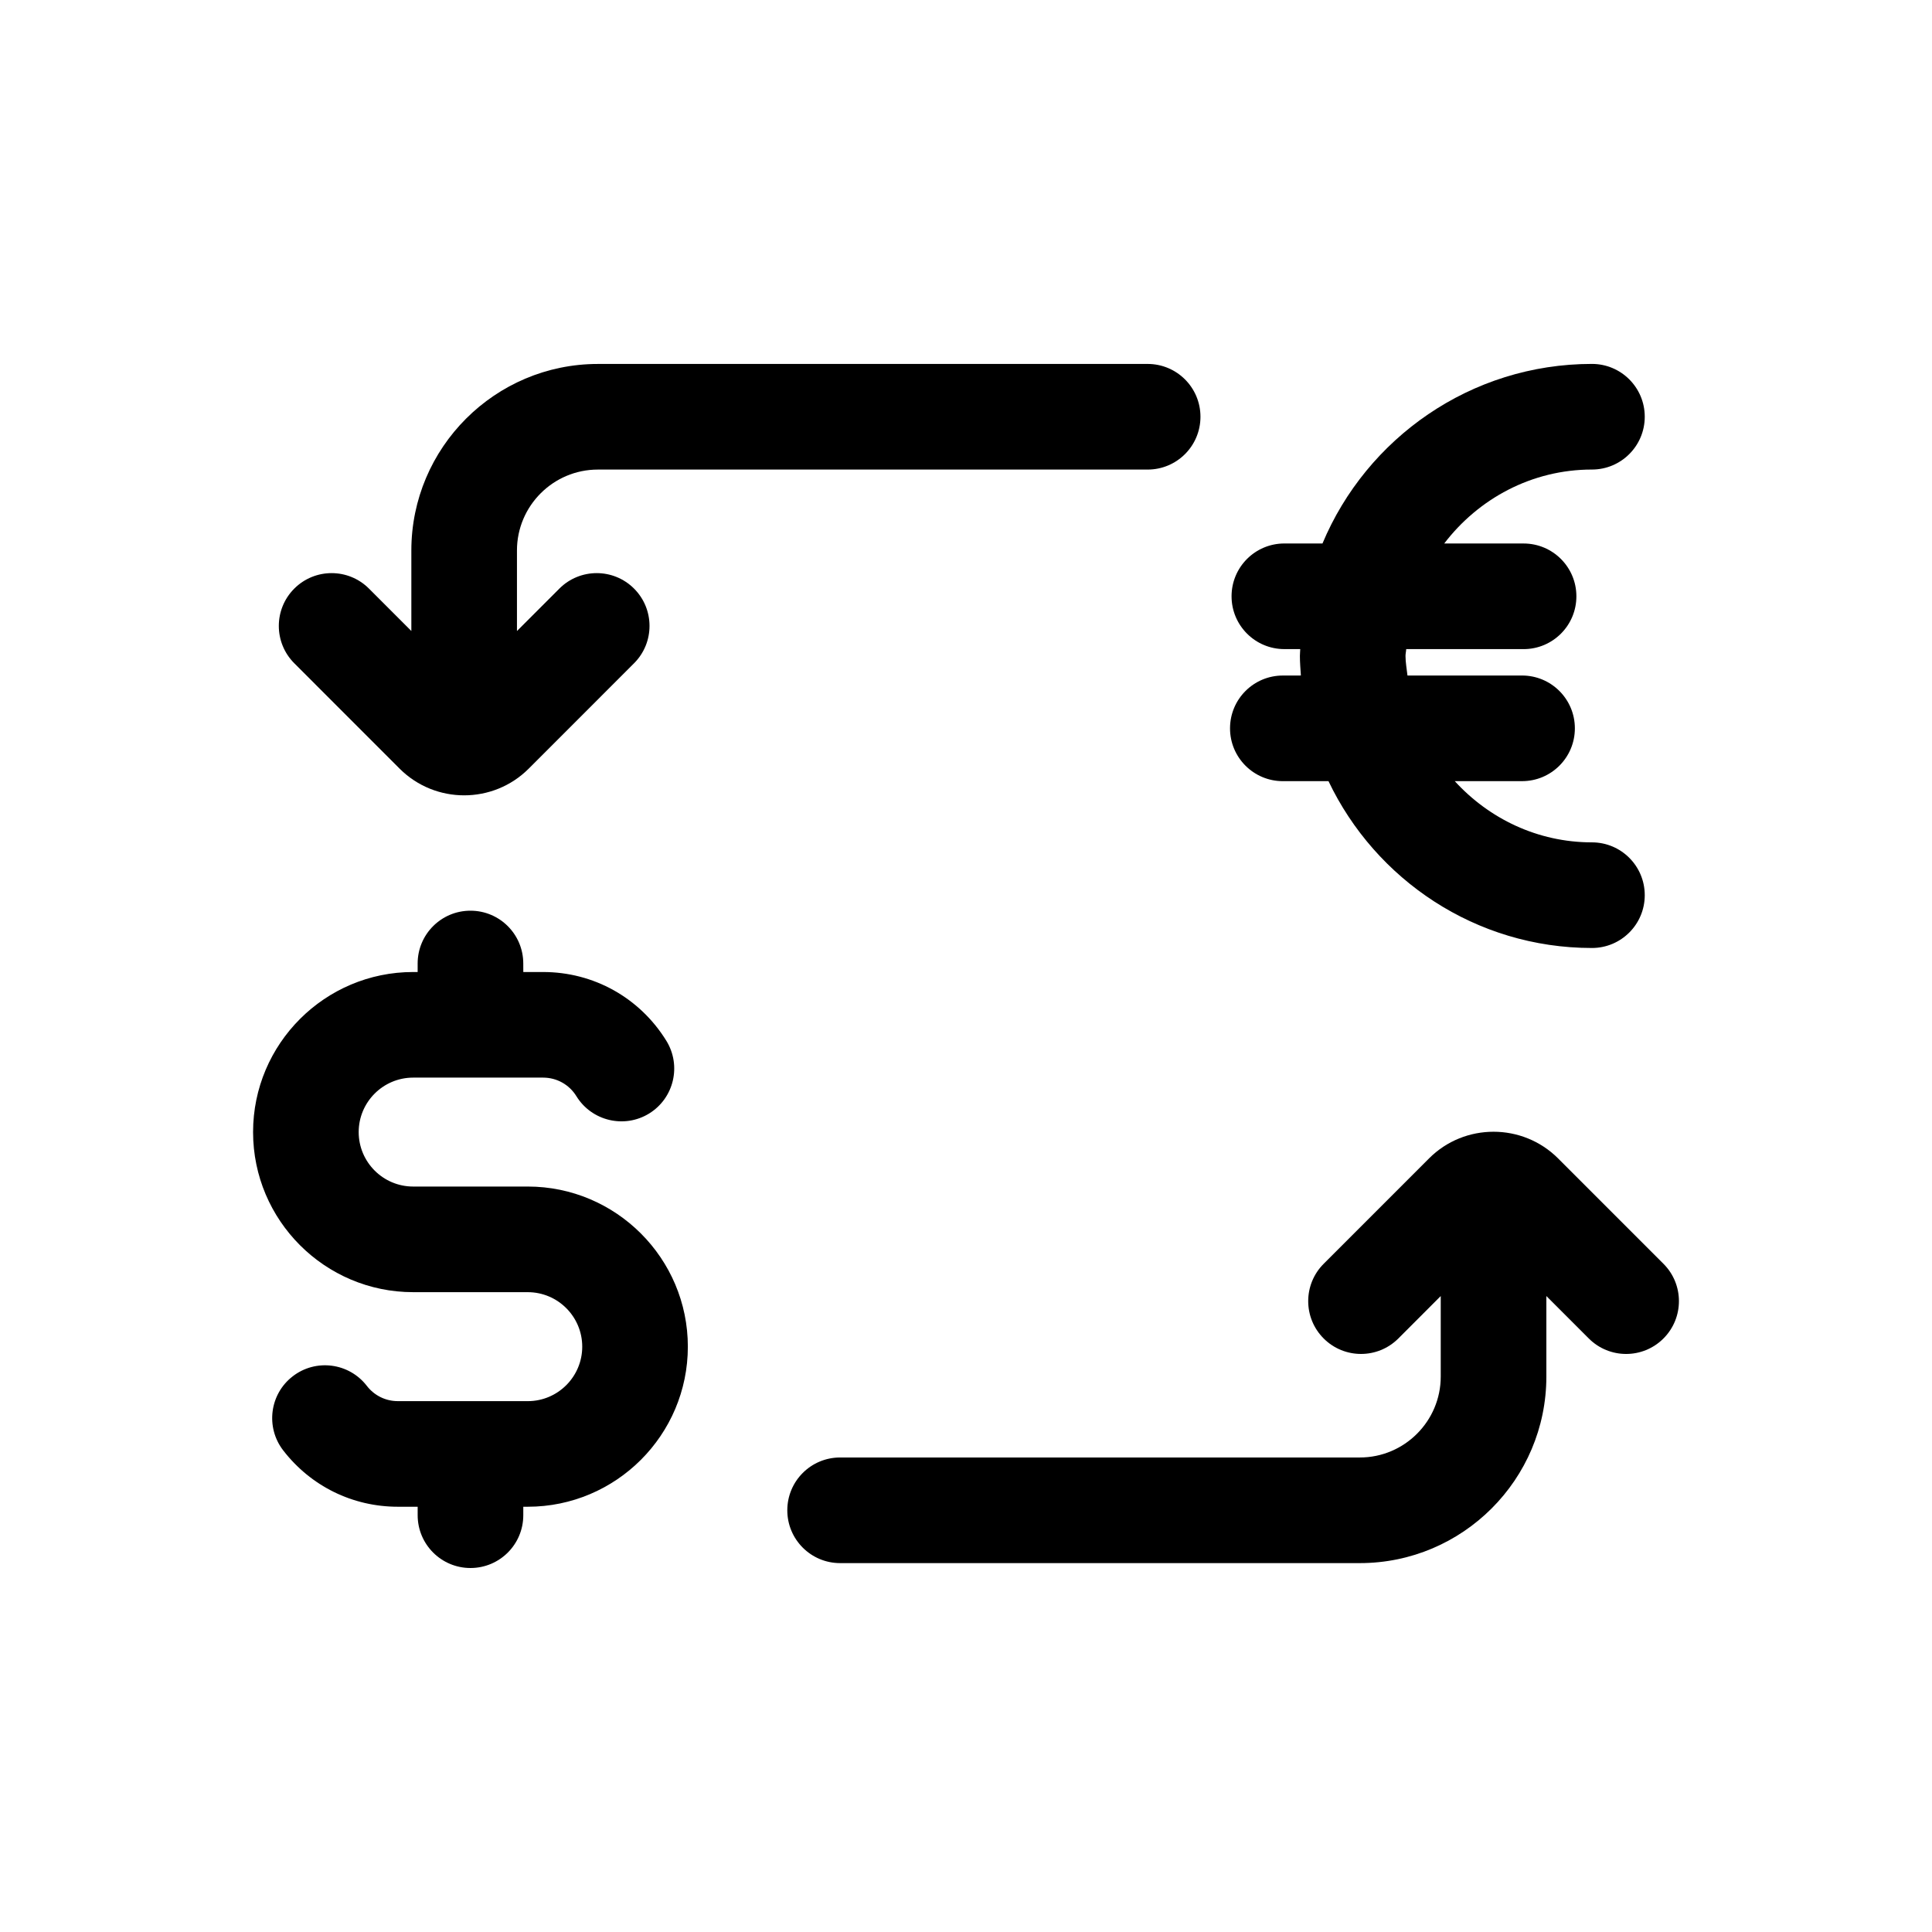 <?xml version="1.0" encoding="UTF-8"?>
<!-- Uploaded to: ICON Repo, www.iconrepo.com, Generator: ICON Repo Mixer Tools -->
<svg fill="#000000" width="800px" height="800px" version="1.1" viewBox="144 144 512 512" xmlns="http://www.w3.org/2000/svg">
 <g>
  <path d="m253.49 486.44h30.375c7.961 0 14.434 6.477 14.434 14.445 0 7.953-6.473 14.434-14.434 14.434l-34.434-0.004c-3.238 0-6.238-1.477-8.227-4.059-4.734-6.121-13.531-7.242-19.633-2.516-6.117 4.715-7.242 13.504-2.523 19.625 7.332 9.5 18.41 14.938 30.383 14.938h5.254v2.242c0 7.734 6.266 13.996 13.996 13.996 7.731 0 13.996-6.258 13.996-13.996v-2.242h1.188c23.391 0 42.422-19.023 42.422-42.422 0-23.398-19.031-42.434-42.422-42.434h-30.375c-7.961 0-14.434-6.477-14.434-14.434 0-7.953 6.473-14.434 14.434-14.434h34.434c3.629 0 6.938 1.844 8.844 4.949 4.051 6.559 12.684 8.609 19.258 4.566 6.582-4.059 8.625-12.684 4.566-19.27-7.047-11.41-19.258-18.23-32.664-18.23h-5.246l-0.008-2.254c0-7.734-6.266-13.996-13.996-13.996-7.731 0-13.996 6.258-13.996 13.996v2.254h-1.191c-23.391 0-42.422 19.023-42.422 42.422 0 23.398 19.031 42.422 42.422 42.422z"/>
  <path d="m469.97 337.02c0 7.734 6.266 13.996 13.996 13.996h12.098c12.453 26.098 39.023 44.211 69.816 44.211 7.731 0 13.996-6.258 13.996-13.996 0-7.734-6.266-13.996-13.996-13.996-14.43 0-27.309-6.324-36.352-16.223h17.832c7.731 0 13.996-6.258 13.996-13.996 0-7.734-6.266-13.996-13.996-13.996h-30.363c-0.184-1.73-0.523-3.414-0.523-5.191 0-0.617 0.16-1.191 0.184-1.805h31.105c7.731 0 13.996-6.258 13.996-13.996 0-7.734-6.266-13.996-13.996-13.996h-21.027c9.035-11.832 23.137-19.598 39.145-19.598 7.731 0 13.996-6.258 13.996-13.996 0-7.734-6.266-13.996-13.996-13.996-32.117 0-59.715 19.668-71.41 47.586h-10.098c-7.731 0-13.996 6.258-13.996 13.996 0 7.734 6.266 13.996 13.996 13.996h4.203c-0.012 0.605-0.09 1.195-0.09 1.805 0 1.754 0.148 3.469 0.262 5.191l-4.785 0.008c-7.727 0-13.992 6.258-13.992 13.996z"/>
  <path d="m302.45 268.44h145.69c7.731 0 13.996-6.258 13.996-13.996 0-7.734-6.266-13.996-13.996-13.996l-145.69 0.004c-27.258 0-49.438 22.18-49.438 49.434v21.336l-11.234-11.238c-5.465-5.465-14.324-5.465-19.789 0-5.465 5.465-5.465 14.324 0 19.789l27.949 27.961c4.707 4.688 10.887 7.039 17.07 7.039 6.184 0 12.375-2.352 17.082-7.051l27.941-27.949c5.465-5.465 5.465-14.324 0-19.789s-14.324-5.465-19.789 0l-11.242 11.246v-21.348c0-11.82 9.621-21.441 21.449-21.441z"/>
  <path d="m556.88 450.96c-9.418-9.375-24.738-9.391-34.152 0.012l-27.941 27.949c-5.465 5.465-5.465 14.324 0 19.789 5.465 5.465 14.324 5.465 19.789 0l11.234-11.242v21.34c0 11.82-9.621 21.441-21.441 21.441h-137.73c-7.731 0-13.996 6.258-13.996 13.996 0 7.734 6.266 13.996 13.996 13.996h137.73c27.258 0 49.434-22.18 49.434-49.434v-21.344l11.242 11.246c2.734 2.734 6.312 4.102 9.895 4.102s7.16-1.367 9.895-4.102c5.465-5.465 5.465-14.324 0-19.789z"/>
 </g>
</svg>